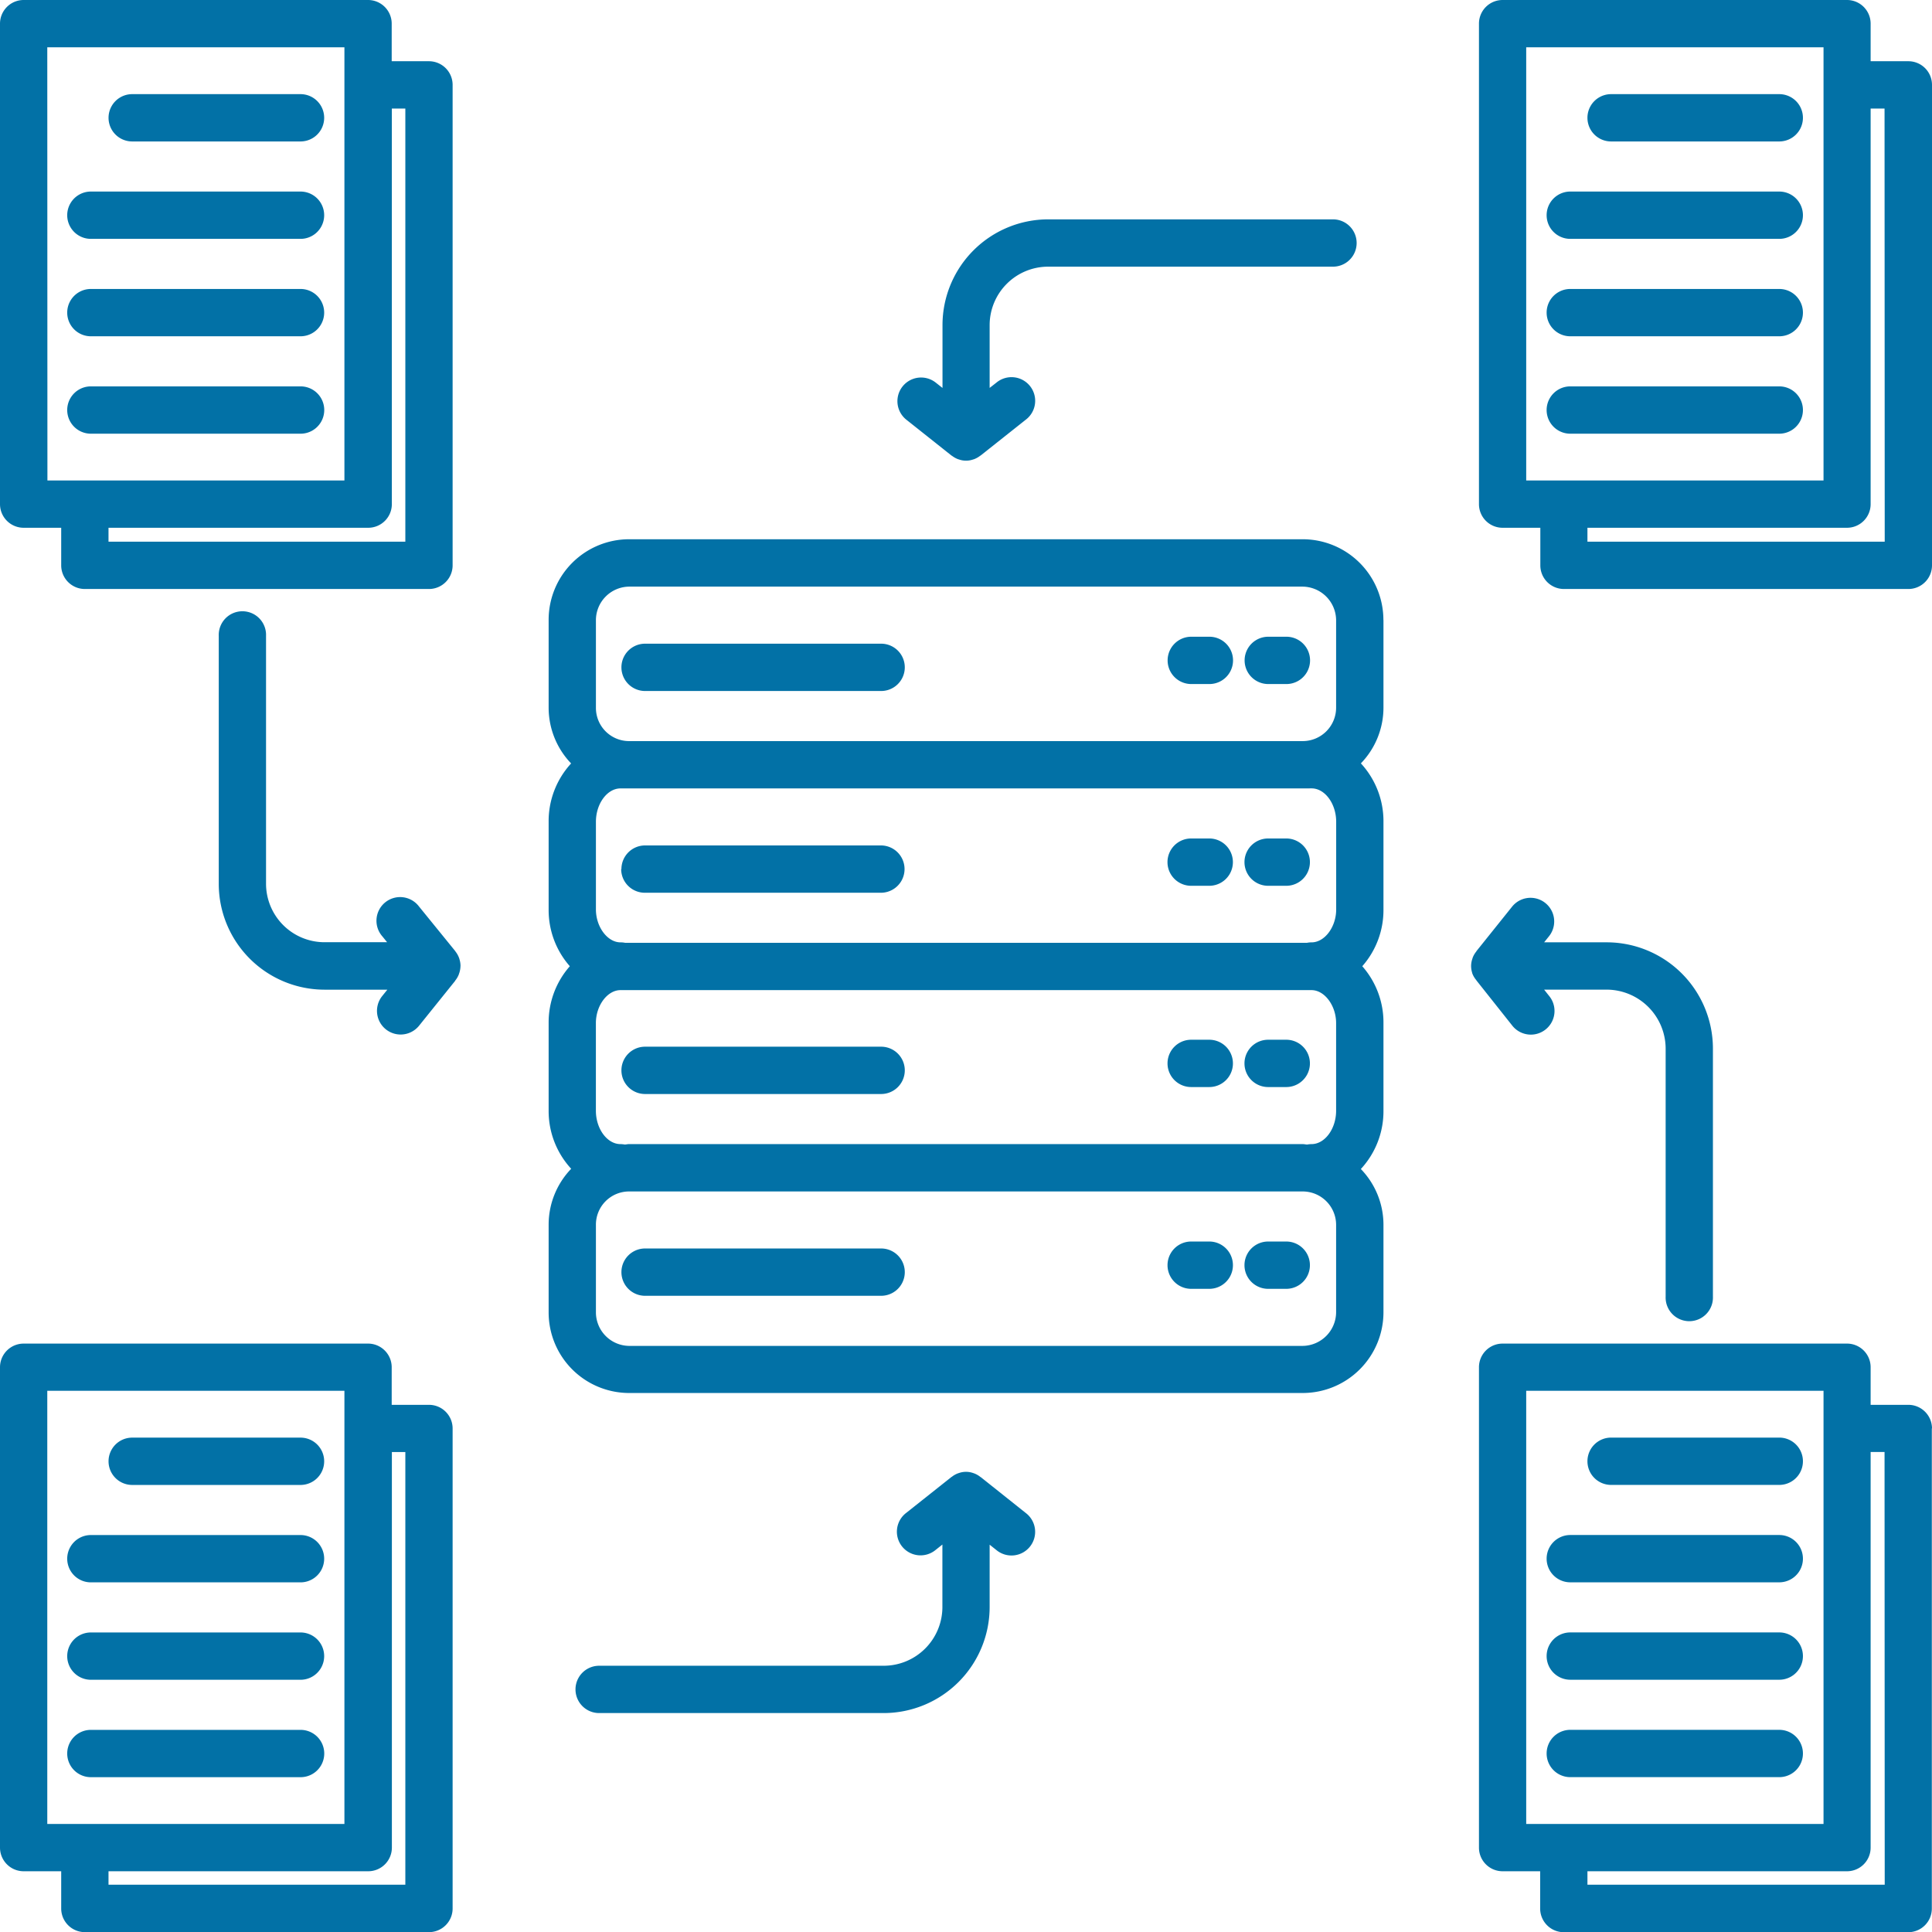 <svg xmlns="http://www.w3.org/2000/svg" width="55.533" height="55.533" viewBox="0 0 55.533 55.533">
  <path id="Multi-Service_Aggregator" data-name="Multi-Service Aggregator" d="M27.051,13.063A.68.68,0,1,1,27.9,12l.191.151V10.344a3.042,3.042,0,0,1,3.039-3.039h8.185a.68.68,0,0,1,0,1.36H31.126a1.682,1.682,0,0,0-1.68,1.679V12.15L29.638,12a.68.68,0,1,1,.845,1.065l-1.293,1.026-.013.007a.681.681,0,0,1-.176.1l-.033.01a.616.616,0,0,1-.4,0l-.033-.01a.68.68,0,0,1-.176-.1s-.01,0-.014-.007Zm2.138,30.394s-.009,0-.013-.007a.657.657,0,0,0-.176-.1l-.033-.011a.615.615,0,0,0-.4,0l-.034.011a.657.657,0,0,0-.175.1s-.009,0-.013.007l-1.293,1.026a.68.68,0,1,0,.845,1.065l.191-.152V47.2a1.689,1.689,0,0,1-1.693,1.68H18.222a.68.68,0,0,0,0,1.36h8.172A3.05,3.05,0,0,0,29.446,47.2V45.4l.191.152a.68.68,0,1,0,.845-1.065ZM43.437,29.176s0,.009.007.013l1.026,1.293a.68.68,0,0,0,1.065-.846l-.151-.19h1.8a1.7,1.7,0,0,1,1.693,1.693v7.131a.68.68,0,1,0,1.359,0V31.139a3.056,3.056,0,0,0-3.052-3.053h-1.8l.14-.174a.68.68,0,1,0-1.061-.851l-1.026,1.28s0,.01-.008.015a.668.668,0,0,0-.1.175c0,.011-.007.023-.01.034a.651.651,0,0,0-.034.2s0,0,0,.005h0a.674.674,0,0,0,.033.2c0,.012.007.023.011.034A.672.672,0,0,0,43.437,29.176Zm-29.2-.416a.673.673,0,0,0-.034-.2c0-.011-.007-.023-.011-.034a.678.678,0,0,0-.1-.176s-.005-.011-.009-.015l-1.04-1.28a.68.68,0,1,0-1.055.857l.139.171h-1.8a1.682,1.682,0,0,1-1.68-1.679V19.276a.68.68,0,1,0-1.359,0v7.132a3.043,3.043,0,0,0,3.039,3.039h1.807l-.151.187a.68.68,0,0,0,1.06.852l1.04-1.293s0-.01.008-.015a.672.672,0,0,0,.1-.176c0-.012.007-.023.011-.035a.671.671,0,0,0,.034-.2h0A.037.037,0,0,0,14.236,28.76Zm26.529-9.937v2.519a2.306,2.306,0,0,1-.649,1.6,2.449,2.449,0,0,1,.649,1.679V27.14a2.44,2.44,0,0,1-.609,1.633,2.44,2.44,0,0,1,.609,1.633v2.519a2.445,2.445,0,0,1-.65,1.677,2.307,2.307,0,0,1,.65,1.6v2.519a2.322,2.322,0,0,1-2.319,2.319H19.076a2.316,2.316,0,0,1-2.306-2.319V36.2a2.316,2.316,0,0,1,.648-1.605,2.444,2.444,0,0,1-.648-1.674V30.406a2.441,2.441,0,0,1,.609-1.633,2.44,2.44,0,0,1-.609-1.633V24.621a2.447,2.447,0,0,1,.646-1.677,2.315,2.315,0,0,1-.646-1.6V18.822A2.315,2.315,0,0,1,19.076,16.5H38.445A2.322,2.322,0,0,1,40.764,18.822ZM18.129,21.342a.954.954,0,0,0,.947.96H38.445a.961.961,0,0,0,.96-.96V18.822a.973.973,0,0,0-.96-.96H19.076a.966.966,0,0,0-.947.96v2.519Zm20.316,2.32H18.836c-.383,0-.707.439-.707.96v2.519c0,.5.33.946.707.946a.664.664,0,0,1,.132.013h19.6a.664.664,0,0,1,.132-.013c.376,0,.707-.442.707-.946V24.621c0-.52-.324-.96-.707-.96Zm.96,6.745c0-.5-.33-.947-.707-.947H18.835c-.376,0-.707.442-.707.947v2.519c0,.52.324.96.707.96a.692.692,0,0,1,.121.012c.04,0,.078-.012.119-.012H38.445c.043,0,.083.01.126.013a.7.7,0,0,1,.127-.013c.383,0,.707-.439.707-.96Zm0,5.8a.961.961,0,0,0-.96-.96H19.076a.954.954,0,0,0-.947.96v2.519a.966.966,0,0,0,.947.96H38.445a.973.973,0,0,0,.96-.96V36.2ZM19.542,20.862h6.785a.68.68,0,0,0,0-1.36H19.542a.68.68,0,1,0,0,1.36Zm15.7-.2h.52a.68.68,0,0,0,0-1.36h-.52a.68.68,0,0,0,0,1.36Zm2.213,0h.521a.68.68,0,0,0,0-1.36h-.521a.68.68,0,0,0,0,1.36Zm-18.6,5.319a.68.68,0,0,0,.68.68h6.785a.68.68,0,0,0,0-1.36H19.542A.68.68,0,0,0,18.862,25.981Zm16.383.48h.52a.68.68,0,0,0,0-1.36h-.52a.68.68,0,0,0,0,1.36Zm2.213,0h.521a.68.68,0,0,0,0-1.36h-.521a.68.68,0,0,0,0,1.36Zm-11.13,4.625H19.542a.68.68,0,1,0,0,1.36h6.785a.68.68,0,0,0,0-1.36Zm9.438-.2h-.52a.68.68,0,0,0,0,1.36h.52a.68.68,0,0,0,0-1.36Zm2.213,0h-.521a.68.68,0,0,0,0,1.36h.521a.68.68,0,0,0,0-1.36Zm-11.651,6H19.542a.68.68,0,1,0,0,1.36h6.785a.68.68,0,0,0,0-1.36Zm9.438-.2h-.52a.68.68,0,0,0,0,1.36h.52a.68.68,0,0,0,0-1.36Zm2.213,0h-.521a.68.68,0,0,0,0,1.36h.521a.68.68,0,0,0,0-1.36ZM56.533,3.44V17.25a.679.679,0,0,1-.679.68h-9.9a.679.679,0,0,1-.679-.68V16.17H44.19a.679.679,0,0,1-.679-.68V1.68A.679.679,0,0,1,44.19,1h9.9a.679.679,0,0,1,.679.68V2.76h1.08A.679.679,0,0,1,56.533,3.44ZM44.869,14.81h8.546V2.36H44.869Zm10.3-10.69h-.4V15.49a.679.679,0,0,1-.68.68H46.629v.4h8.545Zm-7.865.946h4.839a.68.68,0,0,0,0-1.36H47.309a.68.68,0,0,0,0,1.36Zm-1.173,2.8h6.012a.68.68,0,0,0,0-1.36H46.136a.68.68,0,0,0,0,1.36Zm0,2.8h6.012a.68.68,0,0,0,0-1.36H46.136a.68.68,0,0,0,0,1.36Zm6.012,2.8a.68.68,0,0,0,0-1.36H46.136a.68.68,0,0,0,0,1.36Zm4.385,28.593v13.8a.679.679,0,0,1-.679.68h-9.9a.68.68,0,0,1-.679-.68V54.787H44.19a.679.679,0,0,1-.679-.68V40.3a.679.679,0,0,1,.679-.68h9.9a.679.679,0,0,1,.679.68v1.08h1.08A.68.68,0,0,1,56.533,42.057ZM44.869,53.427h8.546V40.977H44.869Zm10.3-10.691h-.4V54.107a.679.679,0,0,1-.68.68H46.629v.387h8.545Zm-7.865.946h4.839a.68.68,0,0,0,0-1.36H47.309a.68.68,0,0,0,0,1.36Zm-1.173,2.8h6.012a.68.68,0,0,0,0-1.36H46.136a.68.68,0,0,0,0,1.36Zm0,2.8h6.012a.68.68,0,0,0,0-1.36H46.136a.68.68,0,0,0,0,1.36Zm6.012,2.8a.68.68,0,0,0,0-1.36H46.136a.68.68,0,0,0,0,1.36ZM14.01,42.057v13.8a.68.68,0,0,1-.68.68H3.439a.68.68,0,0,1-.68-.68V54.787H1.68a.68.68,0,0,1-.68-.68V40.3a.68.68,0,0,1,.68-.68h9.9a.68.68,0,0,1,.679.68v1.08H13.33A.68.68,0,0,1,14.01,42.057ZM2.359,53.427H10.9V40.977H2.359ZM12.651,42.737h-.387V54.107a.68.68,0,0,1-.679.68H4.119v.387h8.532ZM4.8,43.683H9.638a.68.68,0,0,0,0-1.36H4.8a.68.68,0,0,0,0,1.36Zm-1.186,2.8H9.638a.68.68,0,0,0,0-1.36H3.612a.68.68,0,0,0,0,1.36Zm0,2.8H9.638a.68.68,0,0,0,0-1.36H3.612a.68.68,0,1,0,0,1.36Zm6.026,2.8a.68.68,0,0,0,0-1.36H3.612a.68.68,0,0,0,0,1.36ZM1,15.49V1.68A.68.68,0,0,1,1.68,1h9.9a.68.68,0,0,1,.679.68V2.76H13.33a.68.68,0,0,1,.68.68V17.25a.68.68,0,0,1-.68.68H3.439a.68.68,0,0,1-.68-.68V16.17H1.68A.68.68,0,0,1,1,15.49ZM12.263,4.12V15.49a.679.679,0,0,1-.679.68H4.119v.4h8.532V4.12Zm-9.9,10.69H10.9V2.36H2.359ZM4.8,5.066H9.638a.68.68,0,0,0,0-1.36H4.8a.68.68,0,0,0,0,1.36Zm-1.186,2.8H9.638a.68.68,0,0,0,0-1.36H3.612a.68.68,0,0,0,0,1.36Zm0,2.8H9.638a.68.68,0,0,0,0-1.36H3.612a.68.68,0,1,0,0,1.36Zm6.026,2.8a.68.68,0,0,0,0-1.36H3.612a.68.68,0,1,0,0,1.36Z" transform="translate(-1 -1)" fill="#0271a6"/>
</svg>
